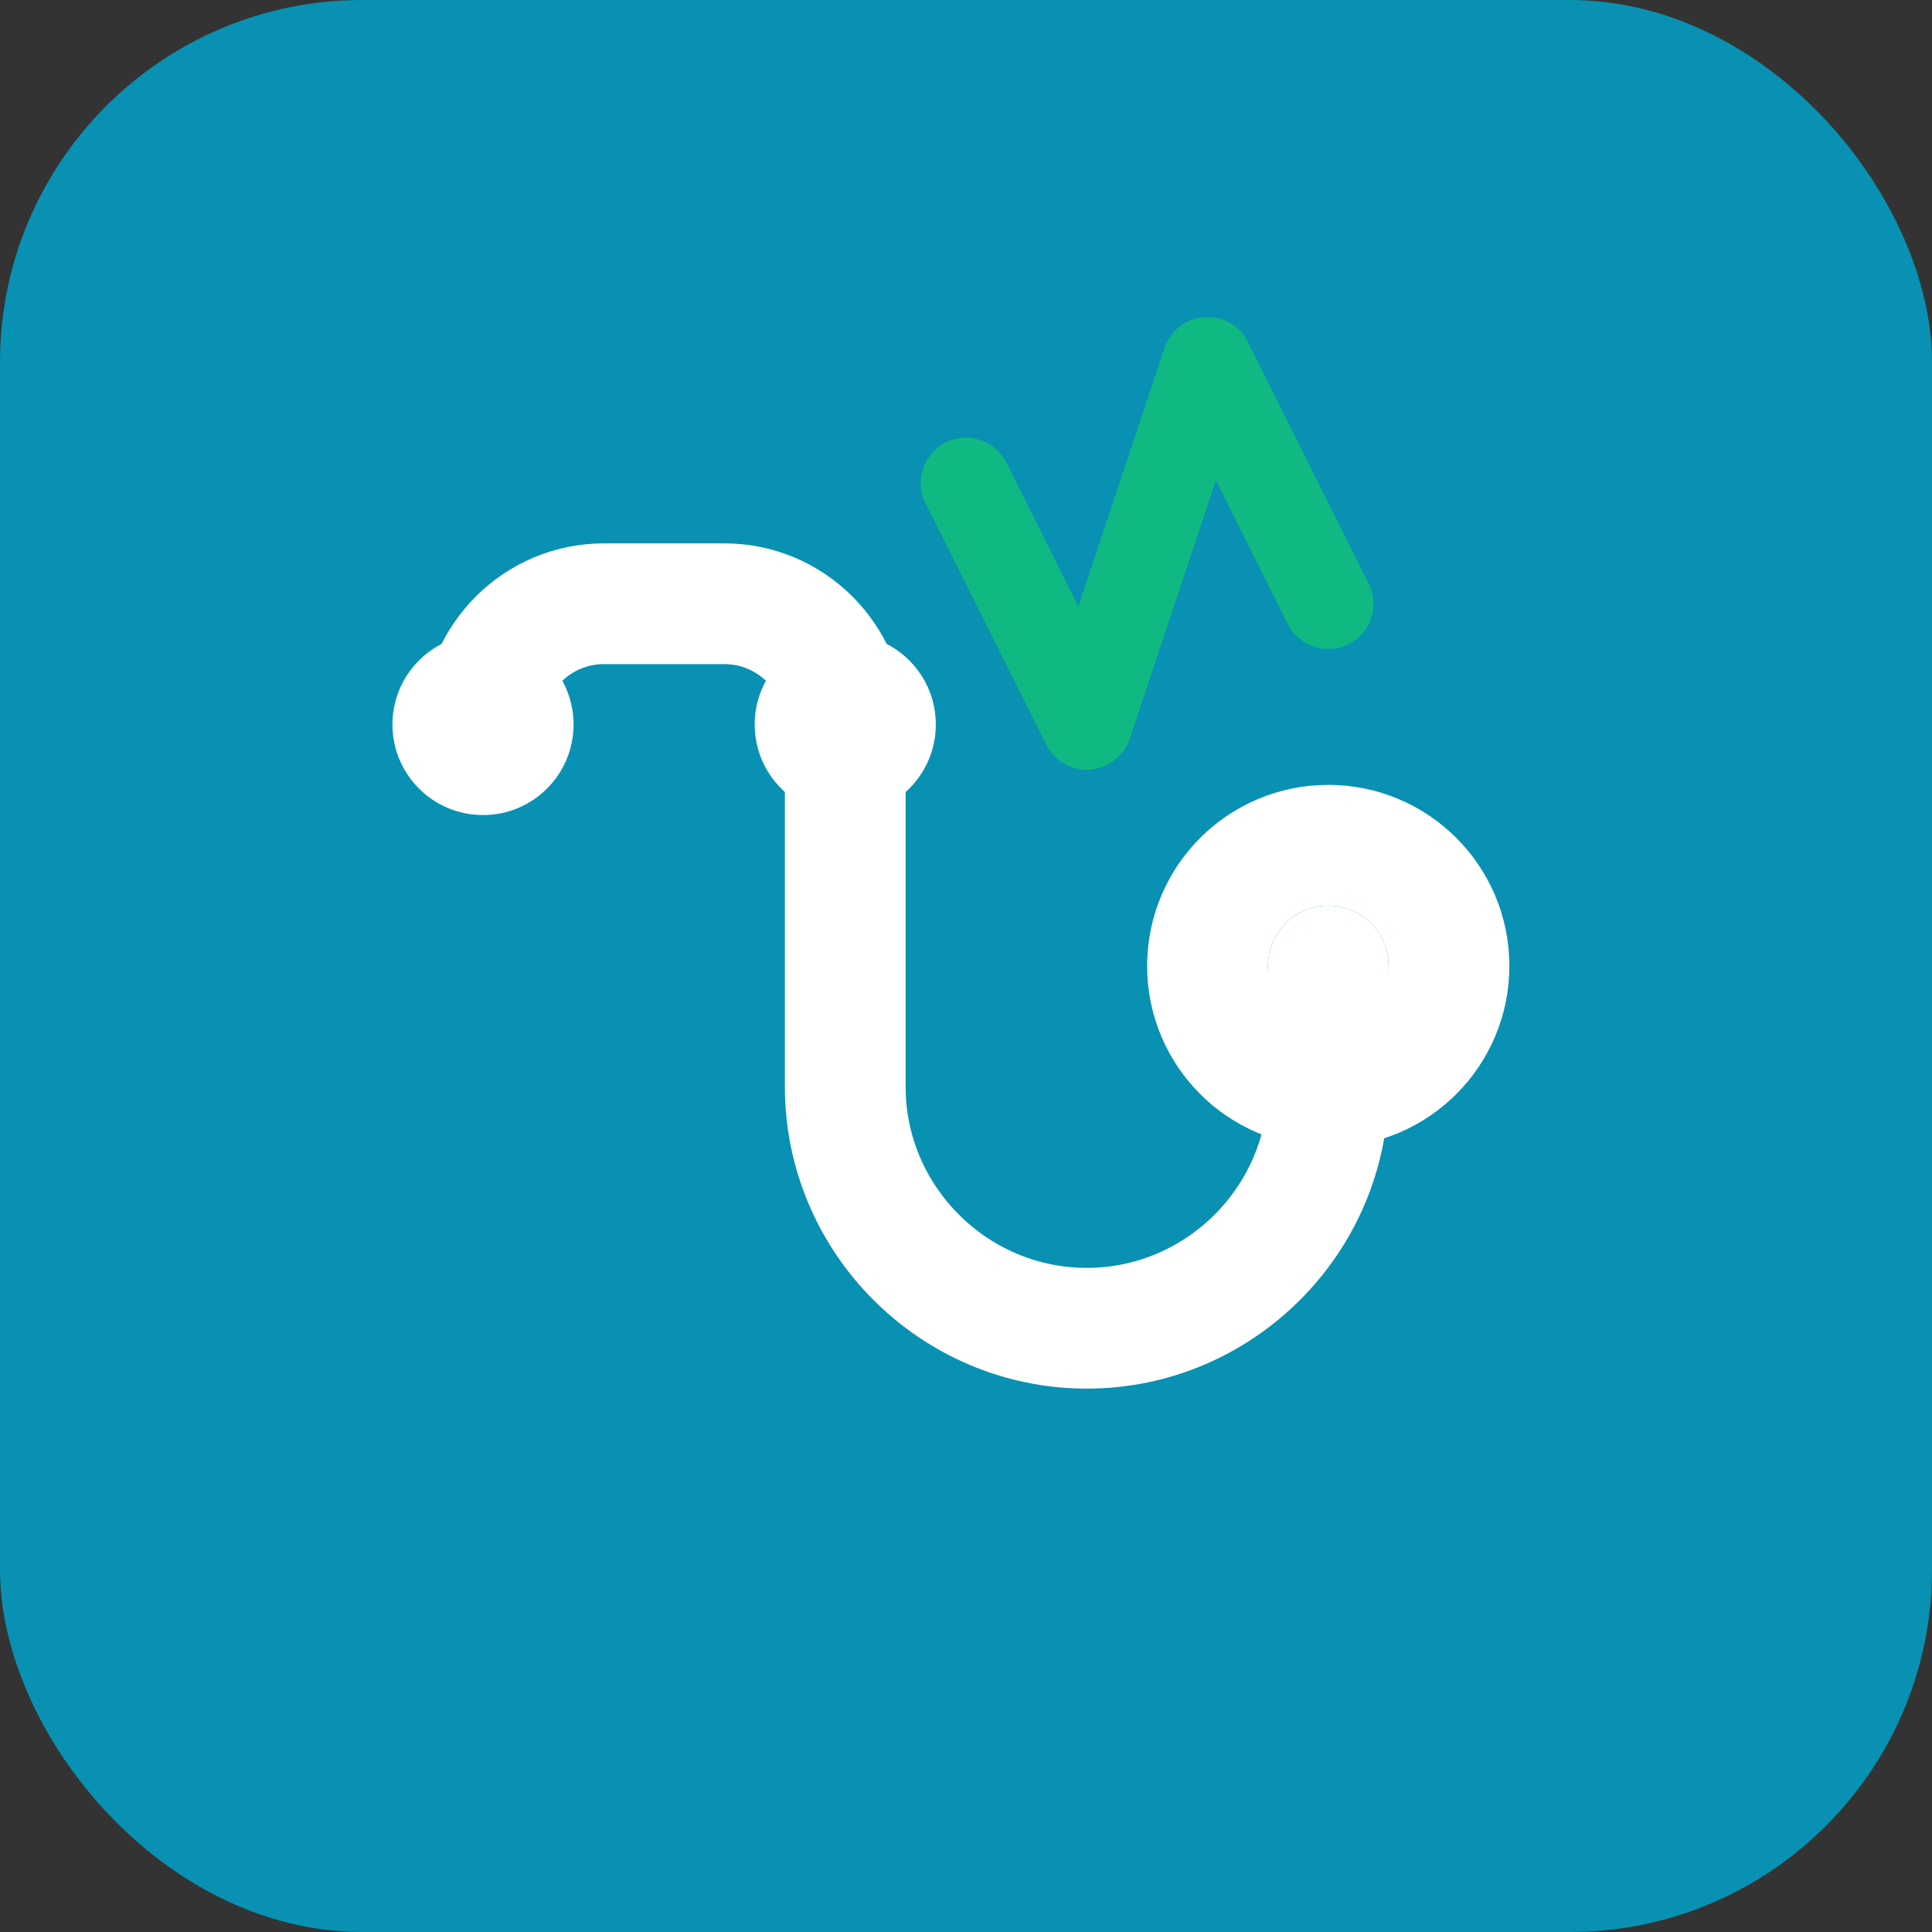 <svg xmlns="http://www.w3.org/2000/svg" viewBox="0 0 32 32" fill="none">
  <rect x="0" y="0" width="32" height="32" fill="#333333" stroke="none"/>
  <rect width="32" height="32" rx="6" fill="#0891b2"/>
  <!-- Stethoscope main shape -->
  <path d="M8 12c0-1.1.9-2 2-2h2c1.1 0 2 .9 2 2v6c0 2.2 1.8 4 4 4s4-1.8 4-4v-2" stroke="#ffffff" stroke-width="2" stroke-linecap="round" fill="none"/>
  <!-- Stethoscope chest piece -->
  <circle cx="22" cy="16" r="2" stroke="#ffffff" stroke-width="2" fill="none"/>
  <!-- Stethoscope earpieces -->
  <circle cx="8" cy="12" r="1.5" fill="#ffffff"/>
  <circle cx="14" cy="12" r="1.5" fill="#ffffff"/>
  <!-- Activity/pulse line -->
  <path d="M16 8l2 4 2-6 2 4" stroke="#10b981" stroke-width="1.5" stroke-linecap="round" stroke-linejoin="round" fill="none"/>
</svg>
